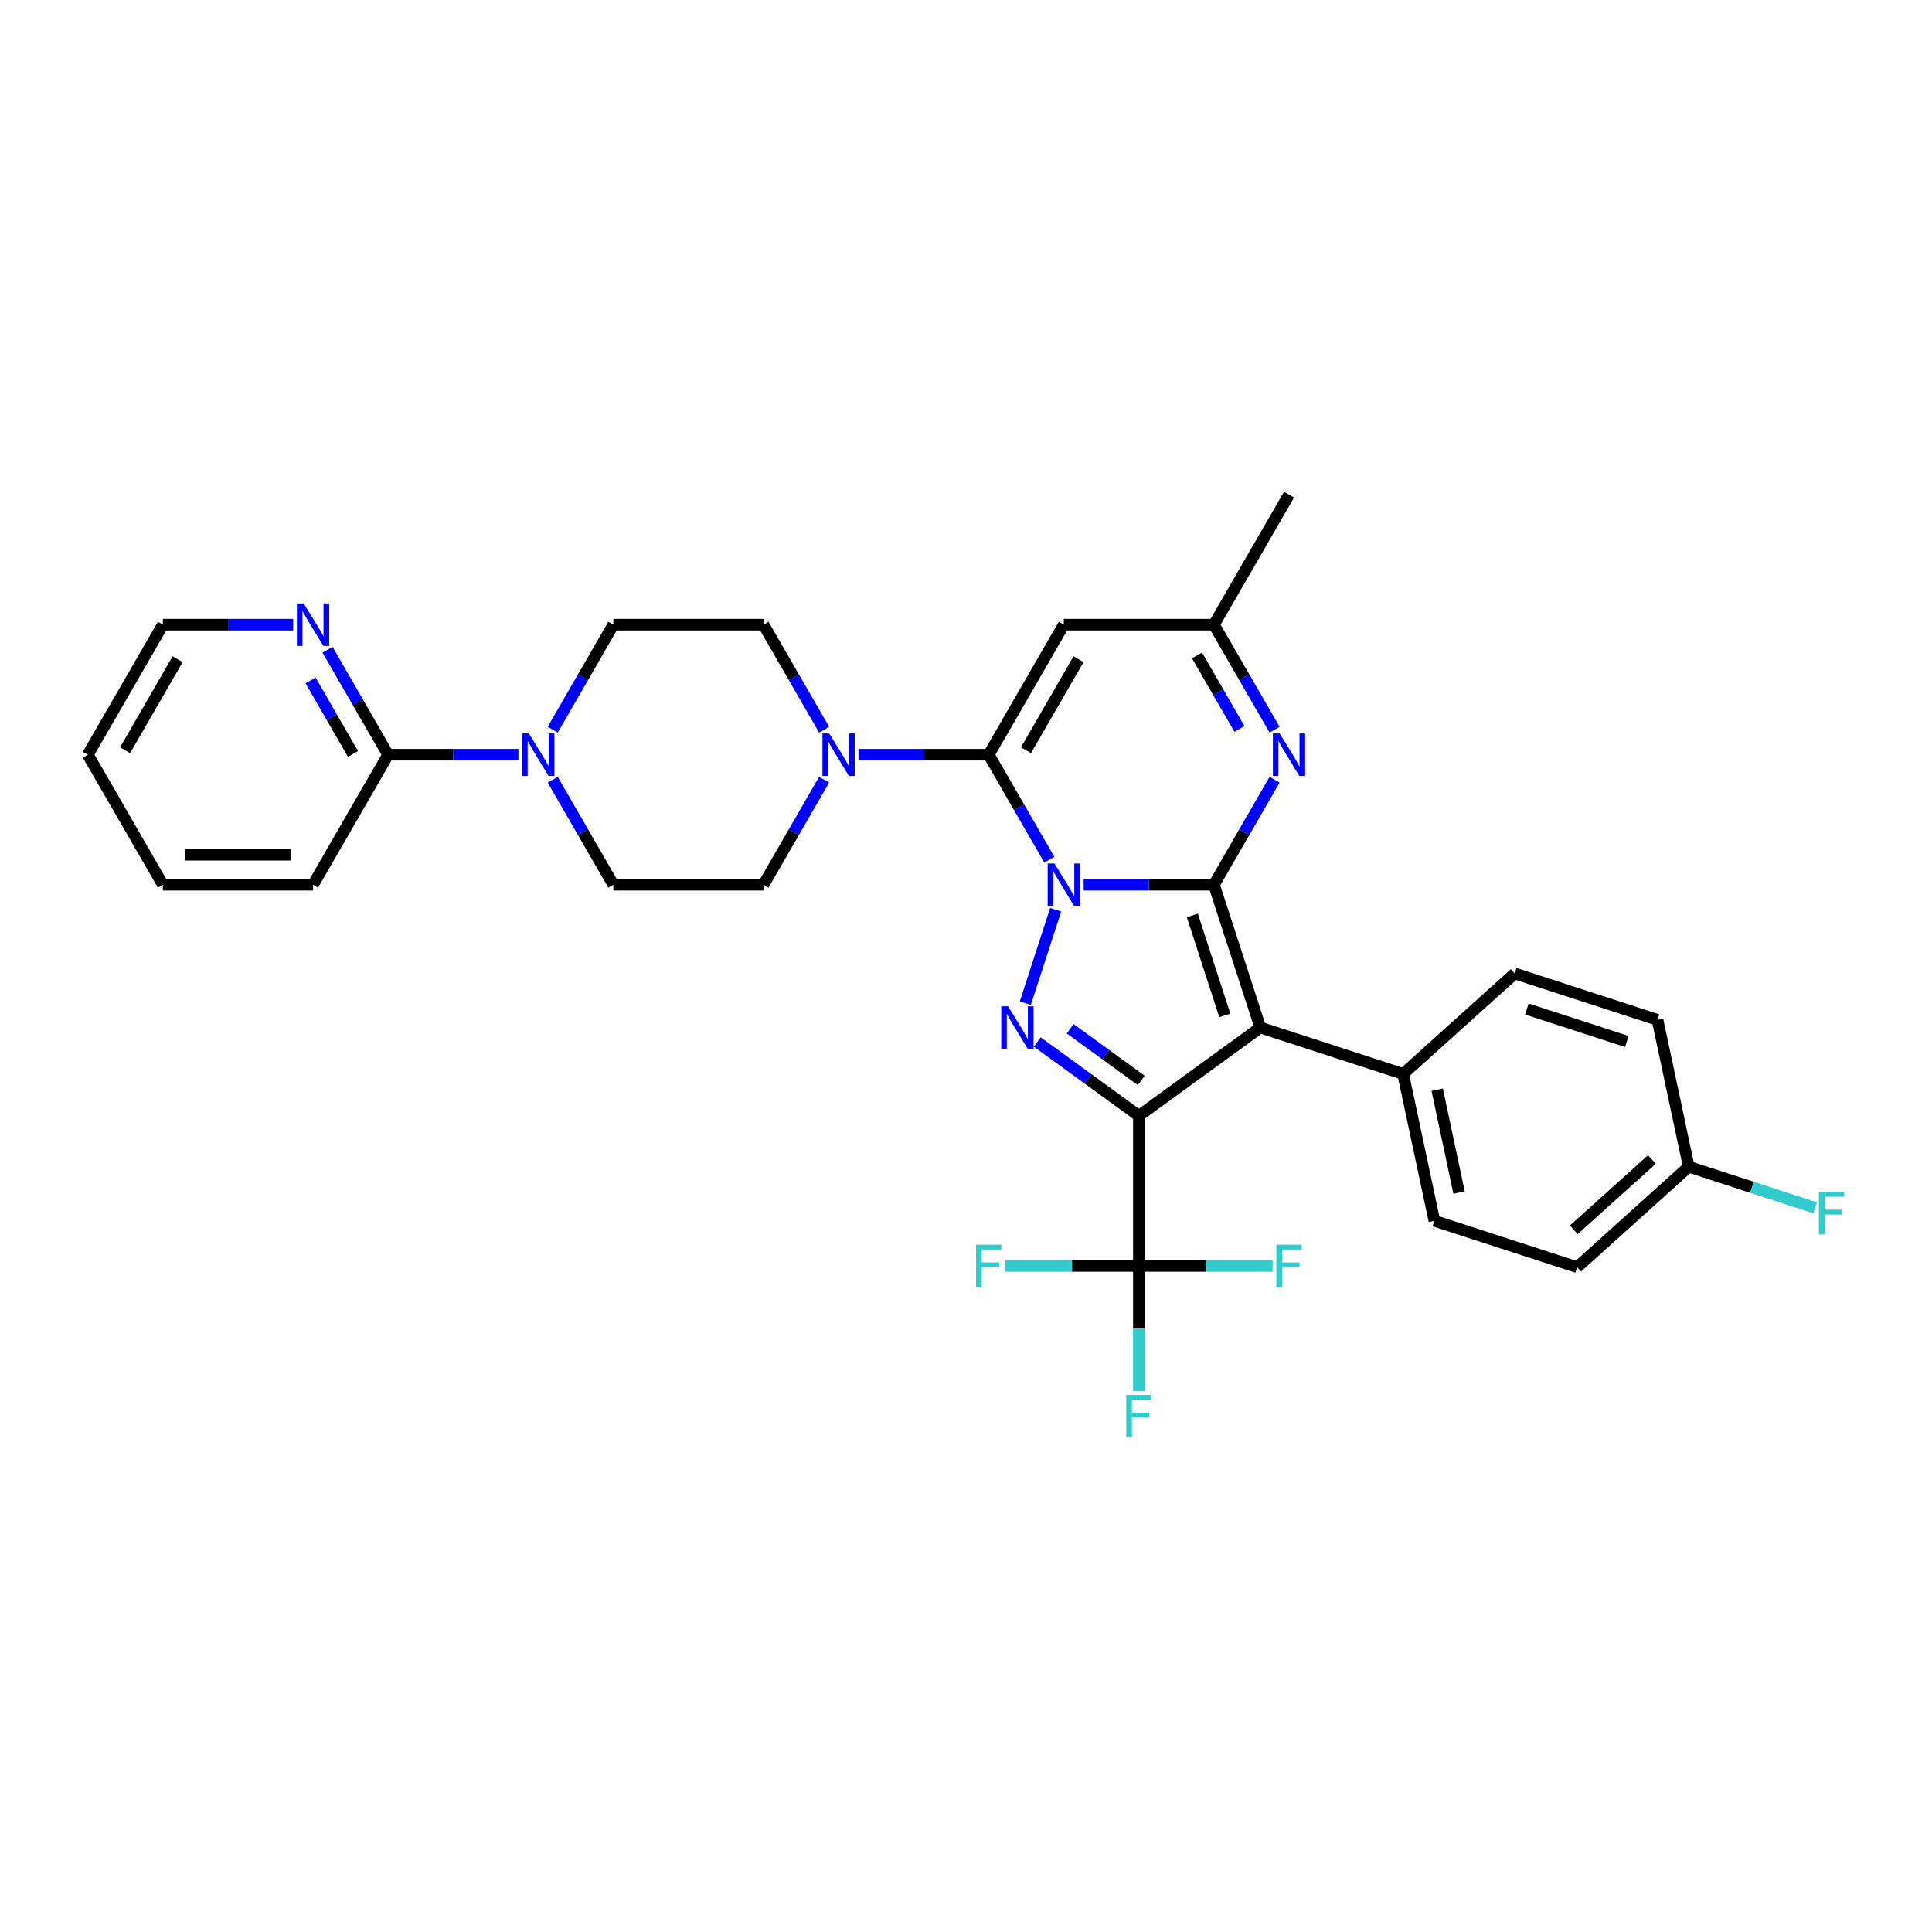 <?xml version='1.0' encoding='iso-8859-1'?>
<svg version='1.1' baseProfile='full'
              xmlns='http://www.w3.org/2000/svg'
                      xmlns:rdkit='http://www.rdkit.org/xml'
                      xmlns:xlink='http://www.w3.org/1999/xlink'
                  xml:space='preserve'
width='1000px' height='1000px' viewBox='0 0 1000 1000'>
<!-- END OF HEADER -->
<rect style='opacity:1.0;fill:#FFFFFF;stroke:none' width='1000' height='1000' x='0' y='0'> </rect>
<path class='bond-0' d='M 560.905,457.941 L 594.619,457.941' style='fill:none;fill-rule:evenodd;stroke:#0000FF;stroke-width:6px;stroke-linecap:butt;stroke-linejoin:miter;stroke-opacity:1' />
<path class='bond-0' d='M 594.619,457.941 L 628.333,457.941' style='fill:none;fill-rule:evenodd;stroke:#000000;stroke-width:6px;stroke-linecap:butt;stroke-linejoin:miter;stroke-opacity:1' />
<path class='bond-3' d='M 546.408,470.889 L 530.696,519.247' style='fill:none;fill-rule:evenodd;stroke:#0000FF;stroke-width:6px;stroke-linecap:butt;stroke-linejoin:miter;stroke-opacity:1' />
<path class='bond-4' d='M 543.14,444.993 L 527.449,417.815' style='fill:none;fill-rule:evenodd;stroke:#0000FF;stroke-width:6px;stroke-linecap:butt;stroke-linejoin:miter;stroke-opacity:1' />
<path class='bond-4' d='M 527.449,417.815 L 511.757,390.636' style='fill:none;fill-rule:evenodd;stroke:#000000;stroke-width:6px;stroke-linecap:butt;stroke-linejoin:miter;stroke-opacity:1' />
<path class='bond-2' d='M 628.333,457.941 L 652.348,531.854' style='fill:none;fill-rule:evenodd;stroke:#000000;stroke-width:6px;stroke-linecap:butt;stroke-linejoin:miter;stroke-opacity:1' />
<path class='bond-2' d='M 617.152,473.831 L 633.963,525.57' style='fill:none;fill-rule:evenodd;stroke:#000000;stroke-width:6px;stroke-linecap:butt;stroke-linejoin:miter;stroke-opacity:1' />
<path class='bond-5' d='M 628.333,457.941 L 644.024,430.762' style='fill:none;fill-rule:evenodd;stroke:#000000;stroke-width:6px;stroke-linecap:butt;stroke-linejoin:miter;stroke-opacity:1' />
<path class='bond-5' d='M 644.024,430.762 L 659.716,403.584' style='fill:none;fill-rule:evenodd;stroke:#0000FF;stroke-width:6px;stroke-linecap:butt;stroke-linejoin:miter;stroke-opacity:1' />
<path class='bond-1' d='M 589.474,577.535 L 563.182,558.433' style='fill:none;fill-rule:evenodd;stroke:#000000;stroke-width:6px;stroke-linecap:butt;stroke-linejoin:miter;stroke-opacity:1' />
<path class='bond-1' d='M 563.182,558.433 L 536.889,539.33' style='fill:none;fill-rule:evenodd;stroke:#0000FF;stroke-width:6px;stroke-linecap:butt;stroke-linejoin:miter;stroke-opacity:1' />
<path class='bond-1' d='M 590.722,559.229 L 572.318,545.858' style='fill:none;fill-rule:evenodd;stroke:#000000;stroke-width:6px;stroke-linecap:butt;stroke-linejoin:miter;stroke-opacity:1' />
<path class='bond-1' d='M 572.318,545.858 L 553.913,532.486' style='fill:none;fill-rule:evenodd;stroke:#0000FF;stroke-width:6px;stroke-linecap:butt;stroke-linejoin:miter;stroke-opacity:1' />
<path class='bond-6' d='M 589.474,577.535 L 589.474,655.252' style='fill:none;fill-rule:evenodd;stroke:#000000;stroke-width:6px;stroke-linecap:butt;stroke-linejoin:miter;stroke-opacity:1' />
<path class='bond-32' d='M 589.474,577.535 L 652.348,531.854' style='fill:none;fill-rule:evenodd;stroke:#000000;stroke-width:6px;stroke-linecap:butt;stroke-linejoin:miter;stroke-opacity:1' />
<path class='bond-11' d='M 652.348,531.854 L 726.262,555.87' style='fill:none;fill-rule:evenodd;stroke:#000000;stroke-width:6px;stroke-linecap:butt;stroke-linejoin:miter;stroke-opacity:1' />
<path class='bond-7' d='M 511.757,390.636 L 550.615,323.331' style='fill:none;fill-rule:evenodd;stroke:#000000;stroke-width:6px;stroke-linecap:butt;stroke-linejoin:miter;stroke-opacity:1' />
<path class='bond-7' d='M 531.047,388.312 L 558.248,341.198' style='fill:none;fill-rule:evenodd;stroke:#000000;stroke-width:6px;stroke-linecap:butt;stroke-linejoin:miter;stroke-opacity:1' />
<path class='bond-8' d='M 511.757,390.636 L 478.043,390.636' style='fill:none;fill-rule:evenodd;stroke:#000000;stroke-width:6px;stroke-linecap:butt;stroke-linejoin:miter;stroke-opacity:1' />
<path class='bond-8' d='M 478.043,390.636 L 444.33,390.636' style='fill:none;fill-rule:evenodd;stroke:#0000FF;stroke-width:6px;stroke-linecap:butt;stroke-linejoin:miter;stroke-opacity:1' />
<path class='bond-33' d='M 659.716,377.688 L 644.024,350.51' style='fill:none;fill-rule:evenodd;stroke:#0000FF;stroke-width:6px;stroke-linecap:butt;stroke-linejoin:miter;stroke-opacity:1' />
<path class='bond-33' d='M 644.024,350.51 L 628.333,323.331' style='fill:none;fill-rule:evenodd;stroke:#000000;stroke-width:6px;stroke-linecap:butt;stroke-linejoin:miter;stroke-opacity:1' />
<path class='bond-33' d='M 641.547,377.306 L 630.563,358.281' style='fill:none;fill-rule:evenodd;stroke:#0000FF;stroke-width:6px;stroke-linecap:butt;stroke-linejoin:miter;stroke-opacity:1' />
<path class='bond-33' d='M 630.563,358.281 L 619.579,339.256' style='fill:none;fill-rule:evenodd;stroke:#000000;stroke-width:6px;stroke-linecap:butt;stroke-linejoin:miter;stroke-opacity:1' />
<path class='bond-18' d='M 589.474,655.252 L 589.474,687.637' style='fill:none;fill-rule:evenodd;stroke:#000000;stroke-width:6px;stroke-linecap:butt;stroke-linejoin:miter;stroke-opacity:1' />
<path class='bond-18' d='M 589.474,687.637 L 589.474,720.022' style='fill:none;fill-rule:evenodd;stroke:#33CCCC;stroke-width:6px;stroke-linecap:butt;stroke-linejoin:miter;stroke-opacity:1' />
<path class='bond-19' d='M 589.474,655.252 L 554.859,655.252' style='fill:none;fill-rule:evenodd;stroke:#000000;stroke-width:6px;stroke-linecap:butt;stroke-linejoin:miter;stroke-opacity:1' />
<path class='bond-19' d='M 554.859,655.252 L 520.244,655.252' style='fill:none;fill-rule:evenodd;stroke:#33CCCC;stroke-width:6px;stroke-linecap:butt;stroke-linejoin:miter;stroke-opacity:1' />
<path class='bond-20' d='M 589.474,655.252 L 624.089,655.252' style='fill:none;fill-rule:evenodd;stroke:#000000;stroke-width:6px;stroke-linecap:butt;stroke-linejoin:miter;stroke-opacity:1' />
<path class='bond-20' d='M 624.089,655.252 L 658.704,655.252' style='fill:none;fill-rule:evenodd;stroke:#33CCCC;stroke-width:6px;stroke-linecap:butt;stroke-linejoin:miter;stroke-opacity:1' />
<path class='bond-10' d='M 550.615,323.331 L 628.333,323.331' style='fill:none;fill-rule:evenodd;stroke:#000000;stroke-width:6px;stroke-linecap:butt;stroke-linejoin:miter;stroke-opacity:1' />
<path class='bond-14' d='M 426.565,377.688 L 410.873,350.51' style='fill:none;fill-rule:evenodd;stroke:#0000FF;stroke-width:6px;stroke-linecap:butt;stroke-linejoin:miter;stroke-opacity:1' />
<path class='bond-14' d='M 410.873,350.51 L 395.181,323.331' style='fill:none;fill-rule:evenodd;stroke:#000000;stroke-width:6px;stroke-linecap:butt;stroke-linejoin:miter;stroke-opacity:1' />
<path class='bond-15' d='M 426.565,403.584 L 410.873,430.762' style='fill:none;fill-rule:evenodd;stroke:#0000FF;stroke-width:6px;stroke-linecap:butt;stroke-linejoin:miter;stroke-opacity:1' />
<path class='bond-15' d='M 410.873,430.762 L 395.181,457.941' style='fill:none;fill-rule:evenodd;stroke:#000000;stroke-width:6px;stroke-linecap:butt;stroke-linejoin:miter;stroke-opacity:1' />
<path class='bond-9' d='M 286.081,403.584 L 301.773,430.762' style='fill:none;fill-rule:evenodd;stroke:#0000FF;stroke-width:6px;stroke-linecap:butt;stroke-linejoin:miter;stroke-opacity:1' />
<path class='bond-9' d='M 301.773,430.762 L 317.464,457.941' style='fill:none;fill-rule:evenodd;stroke:#000000;stroke-width:6px;stroke-linecap:butt;stroke-linejoin:miter;stroke-opacity:1' />
<path class='bond-12' d='M 268.316,390.636 L 234.602,390.636' style='fill:none;fill-rule:evenodd;stroke:#0000FF;stroke-width:6px;stroke-linecap:butt;stroke-linejoin:miter;stroke-opacity:1' />
<path class='bond-12' d='M 234.602,390.636 L 200.889,390.636' style='fill:none;fill-rule:evenodd;stroke:#000000;stroke-width:6px;stroke-linecap:butt;stroke-linejoin:miter;stroke-opacity:1' />
<path class='bond-34' d='M 286.081,377.688 L 301.773,350.51' style='fill:none;fill-rule:evenodd;stroke:#0000FF;stroke-width:6px;stroke-linecap:butt;stroke-linejoin:miter;stroke-opacity:1' />
<path class='bond-34' d='M 301.773,350.51 L 317.464,323.331' style='fill:none;fill-rule:evenodd;stroke:#000000;stroke-width:6px;stroke-linecap:butt;stroke-linejoin:miter;stroke-opacity:1' />
<path class='bond-28' d='M 628.333,323.331 L 667.191,256.026' style='fill:none;fill-rule:evenodd;stroke:#000000;stroke-width:6px;stroke-linecap:butt;stroke-linejoin:miter;stroke-opacity:1' />
<path class='bond-21' d='M 726.262,555.87 L 742.42,631.889' style='fill:none;fill-rule:evenodd;stroke:#000000;stroke-width:6px;stroke-linecap:butt;stroke-linejoin:miter;stroke-opacity:1' />
<path class='bond-21' d='M 743.889,564.041 L 755.2,617.254' style='fill:none;fill-rule:evenodd;stroke:#000000;stroke-width:6px;stroke-linecap:butt;stroke-linejoin:miter;stroke-opacity:1' />
<path class='bond-22' d='M 726.262,555.87 L 784.017,503.867' style='fill:none;fill-rule:evenodd;stroke:#000000;stroke-width:6px;stroke-linecap:butt;stroke-linejoin:miter;stroke-opacity:1' />
<path class='bond-13' d='M 200.889,390.636 L 185.197,363.457' style='fill:none;fill-rule:evenodd;stroke:#000000;stroke-width:6px;stroke-linecap:butt;stroke-linejoin:miter;stroke-opacity:1' />
<path class='bond-13' d='M 185.197,363.457 L 169.505,336.279' style='fill:none;fill-rule:evenodd;stroke:#0000FF;stroke-width:6px;stroke-linecap:butt;stroke-linejoin:miter;stroke-opacity:1' />
<path class='bond-13' d='M 182.72,390.254 L 171.736,371.229' style='fill:none;fill-rule:evenodd;stroke:#000000;stroke-width:6px;stroke-linecap:butt;stroke-linejoin:miter;stroke-opacity:1' />
<path class='bond-13' d='M 171.736,371.229 L 160.752,352.204' style='fill:none;fill-rule:evenodd;stroke:#0000FF;stroke-width:6px;stroke-linecap:butt;stroke-linejoin:miter;stroke-opacity:1' />
<path class='bond-27' d='M 200.889,390.636 L 162.03,457.941' style='fill:none;fill-rule:evenodd;stroke:#000000;stroke-width:6px;stroke-linecap:butt;stroke-linejoin:miter;stroke-opacity:1' />
<path class='bond-29' d='M 151.74,323.331 L 118.027,323.331' style='fill:none;fill-rule:evenodd;stroke:#0000FF;stroke-width:6px;stroke-linecap:butt;stroke-linejoin:miter;stroke-opacity:1' />
<path class='bond-29' d='M 118.027,323.331 L 84.313,323.331' style='fill:none;fill-rule:evenodd;stroke:#000000;stroke-width:6px;stroke-linecap:butt;stroke-linejoin:miter;stroke-opacity:1' />
<path class='bond-16' d='M 395.181,323.331 L 317.464,323.331' style='fill:none;fill-rule:evenodd;stroke:#000000;stroke-width:6px;stroke-linecap:butt;stroke-linejoin:miter;stroke-opacity:1' />
<path class='bond-17' d='M 395.181,457.941 L 317.464,457.941' style='fill:none;fill-rule:evenodd;stroke:#000000;stroke-width:6px;stroke-linecap:butt;stroke-linejoin:miter;stroke-opacity:1' />
<path class='bond-25' d='M 742.42,631.889 L 816.333,655.905' style='fill:none;fill-rule:evenodd;stroke:#000000;stroke-width:6px;stroke-linecap:butt;stroke-linejoin:miter;stroke-opacity:1' />
<path class='bond-24' d='M 784.017,503.867 L 857.93,527.883' style='fill:none;fill-rule:evenodd;stroke:#000000;stroke-width:6px;stroke-linecap:butt;stroke-linejoin:miter;stroke-opacity:1' />
<path class='bond-24' d='M 790.301,522.252 L 842.04,539.063' style='fill:none;fill-rule:evenodd;stroke:#000000;stroke-width:6px;stroke-linecap:butt;stroke-linejoin:miter;stroke-opacity:1' />
<path class='bond-23' d='M 874.088,603.902 L 857.93,527.883' style='fill:none;fill-rule:evenodd;stroke:#000000;stroke-width:6px;stroke-linecap:butt;stroke-linejoin:miter;stroke-opacity:1' />
<path class='bond-26' d='M 874.088,603.902 L 906.802,614.531' style='fill:none;fill-rule:evenodd;stroke:#000000;stroke-width:6px;stroke-linecap:butt;stroke-linejoin:miter;stroke-opacity:1' />
<path class='bond-26' d='M 906.802,614.531 L 939.515,625.16' style='fill:none;fill-rule:evenodd;stroke:#33CCCC;stroke-width:6px;stroke-linecap:butt;stroke-linejoin:miter;stroke-opacity:1' />
<path class='bond-35' d='M 874.088,603.902 L 816.333,655.905' style='fill:none;fill-rule:evenodd;stroke:#000000;stroke-width:6px;stroke-linecap:butt;stroke-linejoin:miter;stroke-opacity:1' />
<path class='bond-35' d='M 855.025,600.151 L 814.596,636.553' style='fill:none;fill-rule:evenodd;stroke:#000000;stroke-width:6px;stroke-linecap:butt;stroke-linejoin:miter;stroke-opacity:1' />
<path class='bond-30' d='M 162.03,457.941 L 84.313,457.941' style='fill:none;fill-rule:evenodd;stroke:#000000;stroke-width:6px;stroke-linecap:butt;stroke-linejoin:miter;stroke-opacity:1' />
<path class='bond-30' d='M 150.373,442.397 L 95.971,442.397' style='fill:none;fill-rule:evenodd;stroke:#000000;stroke-width:6px;stroke-linecap:butt;stroke-linejoin:miter;stroke-opacity:1' />
<path class='bond-36' d='M 84.313,323.331 L 45.455,390.636' style='fill:none;fill-rule:evenodd;stroke:#000000;stroke-width:6px;stroke-linecap:butt;stroke-linejoin:miter;stroke-opacity:1' />
<path class='bond-36' d='M 91.945,341.198 L 64.744,388.312' style='fill:none;fill-rule:evenodd;stroke:#000000;stroke-width:6px;stroke-linecap:butt;stroke-linejoin:miter;stroke-opacity:1' />
<path class='bond-31' d='M 84.313,457.941 L 45.455,390.636' style='fill:none;fill-rule:evenodd;stroke:#000000;stroke-width:6px;stroke-linecap:butt;stroke-linejoin:miter;stroke-opacity:1' />
<path  class='atom-0' d='M 545.75 446.936
L 552.963 458.594
Q 553.678 459.744, 554.828 461.827
Q 555.978 463.91, 556.04 464.034
L 556.04 446.936
L 558.962 446.936
L 558.962 468.946
L 555.947 468.946
L 548.206 456.2
Q 547.305 454.708, 546.341 452.998
Q 545.408 451.288, 545.129 450.76
L 545.129 468.946
L 542.269 468.946
L 542.269 446.936
L 545.75 446.936
' fill='#0000FF'/>
<path  class='atom-4' d='M 521.734 520.849
L 528.947 532.507
Q 529.662 533.657, 530.812 535.74
Q 531.962 537.823, 532.024 537.947
L 532.024 520.849
L 534.946 520.849
L 534.946 542.859
L 531.931 542.859
L 524.19 530.113
Q 523.289 528.621, 522.325 526.911
Q 521.393 525.202, 521.113 524.673
L 521.113 542.859
L 518.253 542.859
L 518.253 520.849
L 521.734 520.849
' fill='#0000FF'/>
<path  class='atom-6' d='M 662.326 379.631
L 669.538 391.289
Q 670.253 392.439, 671.403 394.522
Q 672.554 396.605, 672.616 396.729
L 672.616 379.631
L 675.538 379.631
L 675.538 401.641
L 672.522 401.641
L 664.782 388.895
Q 663.88 387.403, 662.917 385.693
Q 661.984 383.983, 661.704 383.455
L 661.704 401.641
L 658.844 401.641
L 658.844 379.631
L 662.326 379.631
' fill='#0000FF'/>
<path  class='atom-9' d='M 429.175 379.631
L 436.387 391.289
Q 437.102 392.439, 438.252 394.522
Q 439.402 396.605, 439.465 396.729
L 439.465 379.631
L 442.387 379.631
L 442.387 401.641
L 439.371 401.641
L 431.631 388.895
Q 430.729 387.403, 429.765 385.693
Q 428.833 383.983, 428.553 383.455
L 428.553 401.641
L 425.693 401.641
L 425.693 379.631
L 429.175 379.631
' fill='#0000FF'/>
<path  class='atom-10' d='M 273.741 379.631
L 280.953 391.289
Q 281.668 392.439, 282.818 394.522
Q 283.968 396.605, 284.03 396.729
L 284.03 379.631
L 286.953 379.631
L 286.953 401.641
L 283.937 401.641
L 276.197 388.895
Q 275.295 387.403, 274.331 385.693
Q 273.399 383.983, 273.119 383.455
L 273.119 401.641
L 270.259 401.641
L 270.259 379.631
L 273.741 379.631
' fill='#0000FF'/>
<path  class='atom-14' d='M 157.165 312.326
L 164.377 323.984
Q 165.092 325.134, 166.242 327.217
Q 167.393 329.3, 167.455 329.424
L 167.455 312.326
L 170.377 312.326
L 170.377 334.336
L 167.362 334.336
L 159.621 321.59
Q 158.719 320.098, 157.756 318.388
Q 156.823 316.678, 156.543 316.15
L 156.543 334.336
L 153.683 334.336
L 153.683 312.326
L 157.165 312.326
' fill='#0000FF'/>
<path  class='atom-19' d='M 582.93 721.965
L 596.018 721.965
L 596.018 724.483
L 585.883 724.483
L 585.883 731.166
L 594.899 731.166
L 594.899 733.715
L 585.883 733.715
L 585.883 743.974
L 582.93 743.974
L 582.93 721.965
' fill='#33CCCC'/>
<path  class='atom-20' d='M 505.213 644.247
L 518.301 644.247
L 518.301 646.765
L 508.166 646.765
L 508.166 653.449
L 517.182 653.449
L 517.182 655.998
L 508.166 655.998
L 508.166 666.257
L 505.213 666.257
L 505.213 644.247
' fill='#33CCCC'/>
<path  class='atom-21' d='M 660.647 644.247
L 673.735 644.247
L 673.735 646.765
L 663.601 646.765
L 663.601 653.449
L 672.616 653.449
L 672.616 655.998
L 663.601 655.998
L 663.601 666.257
L 660.647 666.257
L 660.647 644.247
' fill='#33CCCC'/>
<path  class='atom-27' d='M 941.458 616.913
L 954.545 616.913
L 954.545 619.431
L 944.411 619.431
L 944.411 626.115
L 953.426 626.115
L 953.426 628.664
L 944.411 628.664
L 944.411 638.922
L 941.458 638.922
L 941.458 616.913
' fill='#33CCCC'/>
</svg>
